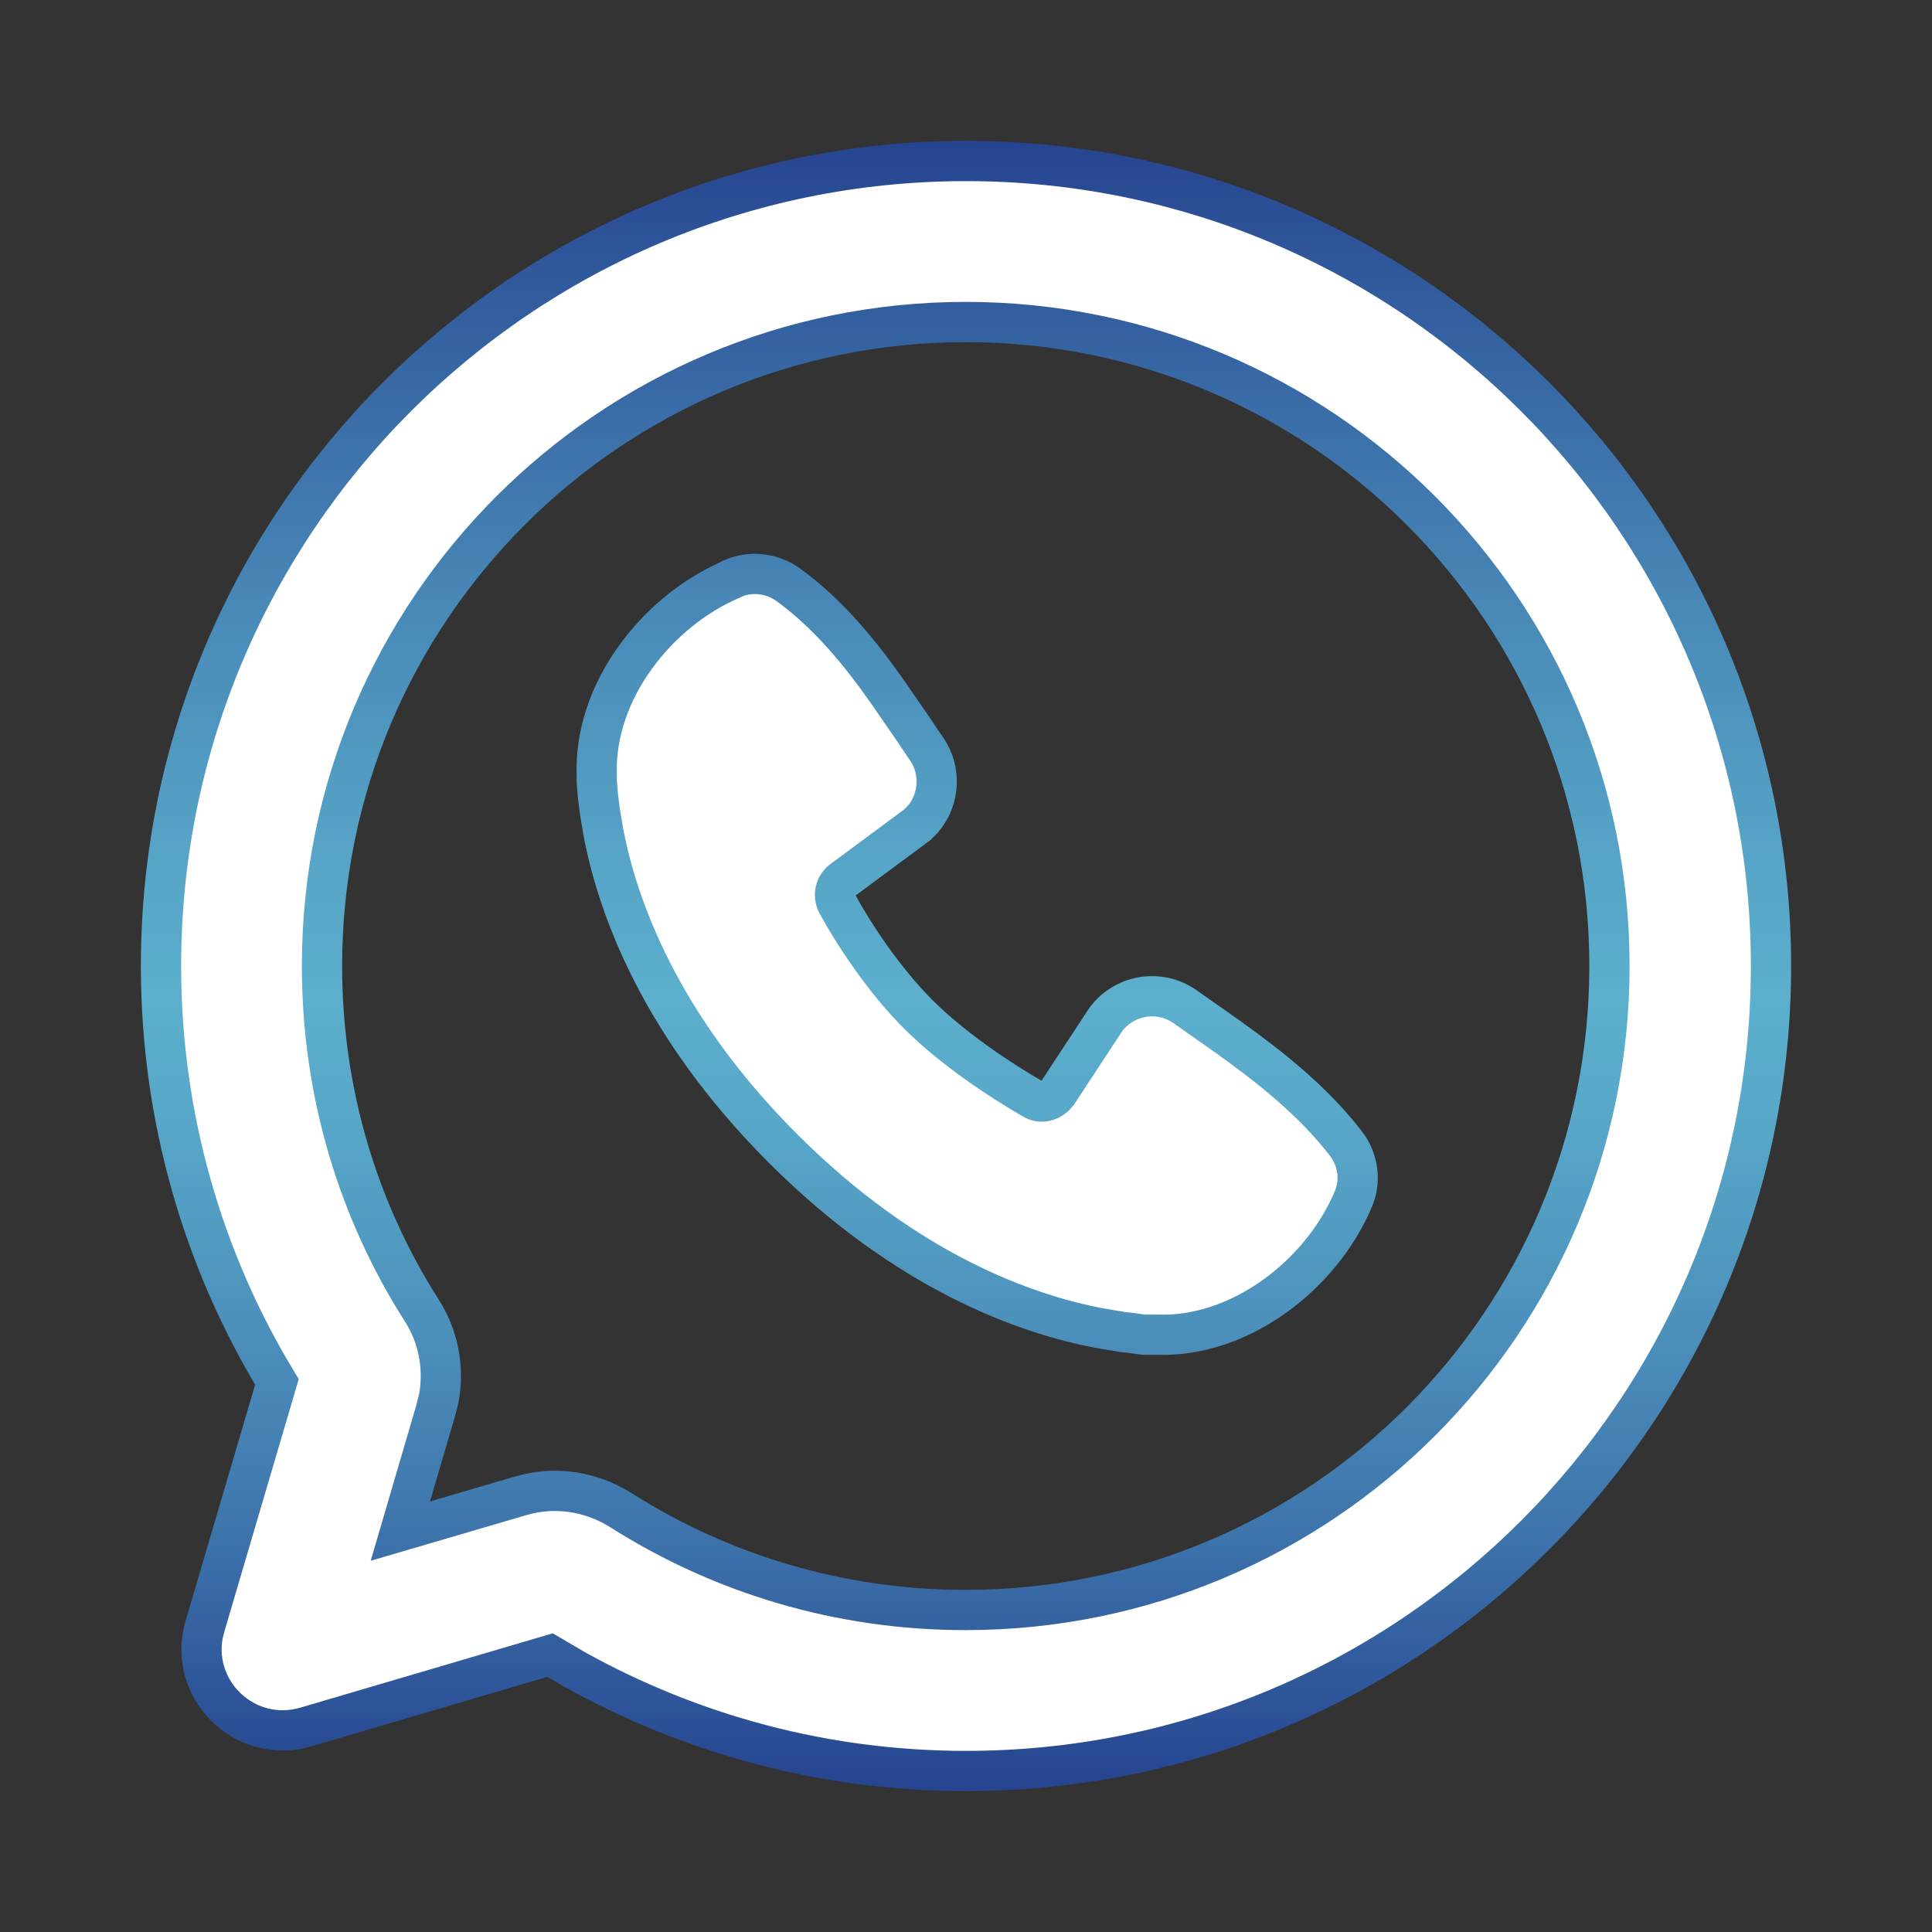 <?xml version="1.0" encoding="UTF-8"?>
<svg id="Layer_1" xmlns="http://www.w3.org/2000/svg" xmlns:xlink="http://www.w3.org/1999/xlink" viewBox="0 0 36 36">
  <rect x="0" y="0" width="36" height="36" fill="#333333" stroke="none"/>
  <defs>
    <style>
      .cls-1 {
        fill: #fff;
        stroke: url(#linear-gradient);
        stroke-miterlimit: 10;
        stroke-width: .75px;
      }
    </style>
    <linearGradient id="linear-gradient" x1="18" y1="33.38" x2="18" y2="2.62" gradientUnits="userSpaceOnUse">
      <stop offset="0" stop-color="#264490"/>
      <stop offset=".02" stop-color="#284993"/>
      <stop offset=".16" stop-color="#3e75ac"/>
      <stop offset=".3" stop-color="#4e94be"/>
      <stop offset=".41" stop-color="#58a8c9"/>
      <stop offset=".48" stop-color="#5cafcd"/>
      <stop offset=".57" stop-color="#56a4c7"/>
      <stop offset=".72" stop-color="#4888b7"/>
      <stop offset=".91" stop-color="#315b9d"/>
      <stop offset="1" stop-color="#264490"/>
    </linearGradient>
  </defs>
  <path class="cls-1" d="M18,3c8.28,0,15,6.72,15,15s-6.72,15-15,15c-2.65,0-5.13-.69-7.29-1.89l-.46-.27-4.55,1.34c-1.1.32-2.12-.63-1.92-1.72l.04-.16,1.34-4.55c-1.37-2.26-2.16-4.92-2.16-7.75,0-8.28,6.72-15,15-15ZM18,6c-6.63,0-12,5.37-12,12,0,2.37.68,4.57,1.86,6.42.3.47.42,1.04.32,1.62l-.06.24-.66,2.25,2.25-.66c.65-.19,1.32-.07,1.86.27,1.86,1.18,4.06,1.86,6.42,1.86,6.63,0,12-5.37,12-12s-5.37-12-12-12ZM13.65,10.78c.32-.14.72-.11,1.03.11.76.55,1.36,1.29,1.87,2.02l.49.71c.08.12.15.23.23.34.27.4.24.93-.07,1.3l-.11.11-1.39,1.03c-.14.1-.18.29-.1.44.31.57.87,1.42,1.51,2.06s1.53,1.23,2.14,1.58c.13.08.29.05.4-.05l.06-.07.9-1.37c.35-.46.99-.56,1.46-.24l.81.57c.81.58,1.59,1.2,2.2,1.99.24.31.28.72.13,1.05-.59,1.39-2.1,2.57-3.66,2.51h-.24s-.29-.04-.29-.04c-.05,0-.11-.01-.16-.02l-.36-.06c-1.39-.26-3.61-1.05-5.91-3.35-2.3-2.3-3.09-4.52-3.35-5.91l-.06-.36-.04-.31-.02-.26s0-.08,0-.11c-.06-1.57,1.13-3.07,2.52-3.66Z"/>
</svg>